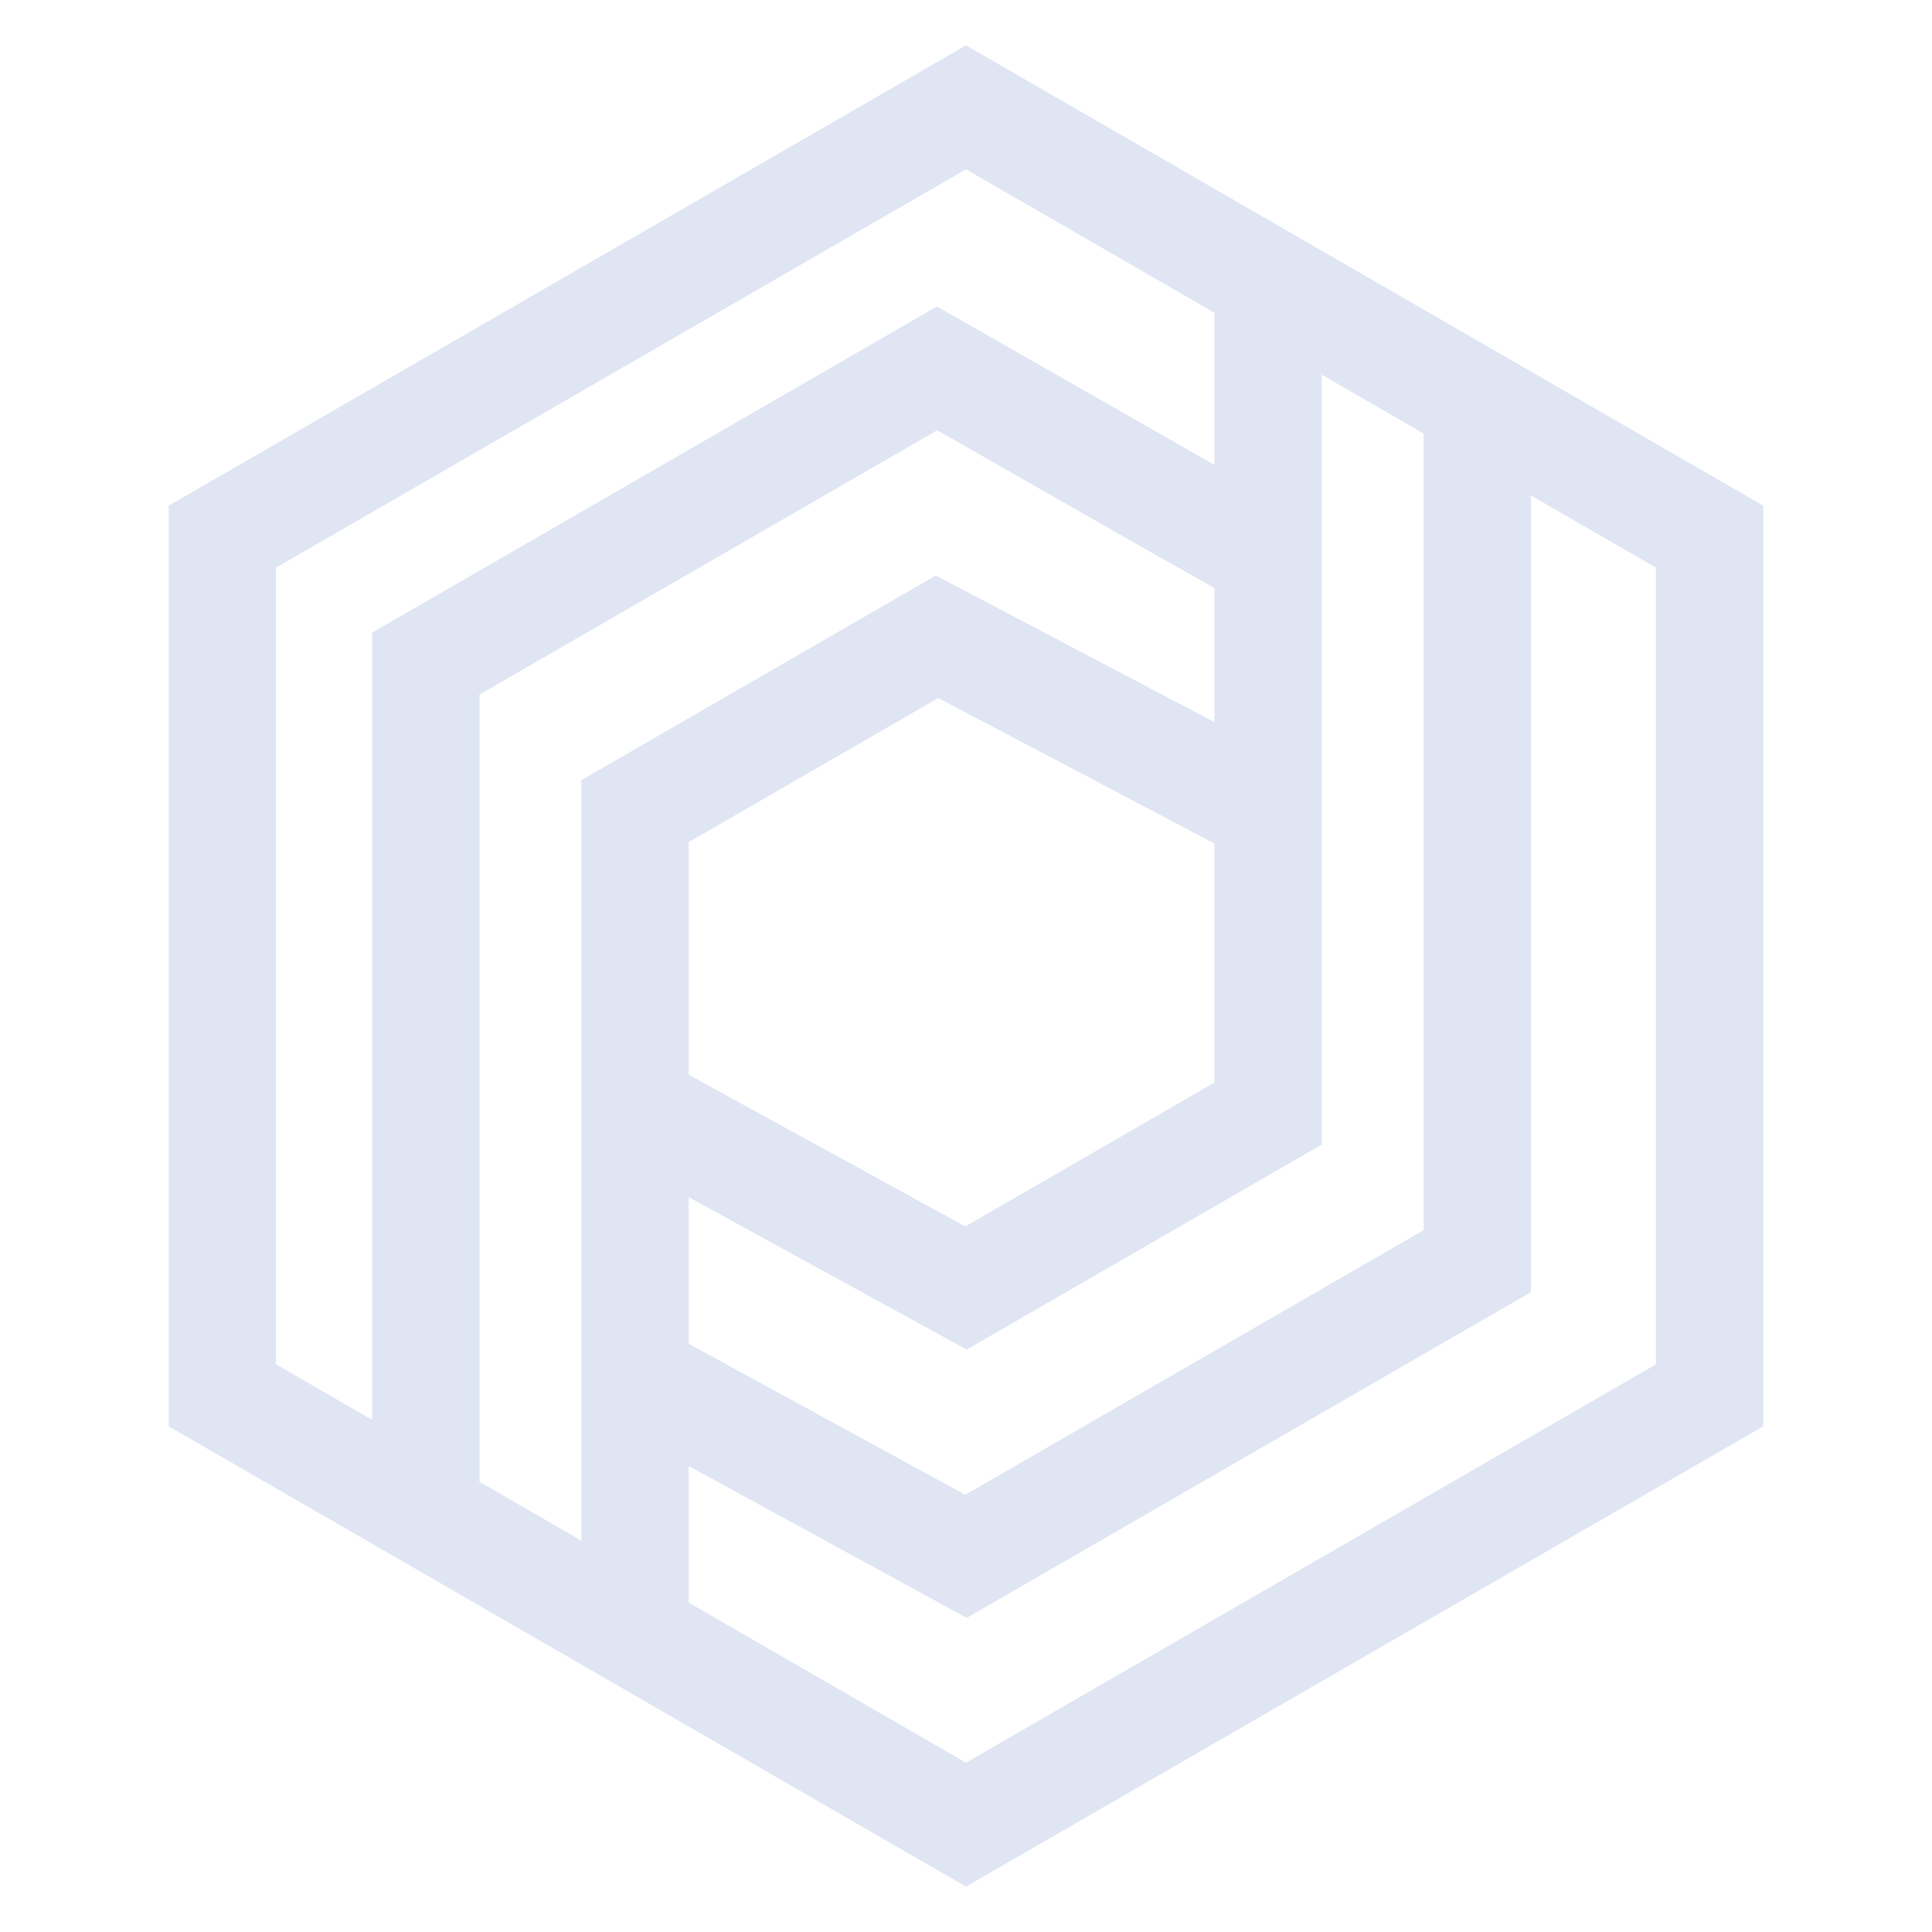 <?xml version="1.0" encoding="UTF-8"?>
<svg width="72px" height="72px" viewBox="0 0 72 72" version="1.1" xmlns="http://www.w3.org/2000/svg" xmlns:xlink="http://www.w3.org/1999/xlink">
    <title>自主创新</title>
    <g id="自主创新" stroke="none" stroke-width="1" fill="none" fill-rule="evenodd">
        <polygon id="多边形备份" stroke="#DFE5F3" stroke-width="4" transform="translate(36, 36) rotate(-360) translate(-36, -36) " points="36 4 63.713 20 63.713 52 36 68 8.287 52 8.287 20"></polygon>
        <polyline id="路径-39" stroke="#DFE5F3" stroke-width="4" points="24.144 51.526 36 58 55.053 47 55.053 14.947"></polyline>
        <polyline id="路径-41" stroke="#DFE5F3" stroke-width="4" points="24.144 41.5 36 48 47.258 41.5 47.258 9.864"></polyline>
        <polyline id="路径-39" stroke="#DFE5F3" stroke-width="4" transform="translate(31.222, 35.256) rotate(-180) translate(-31.222, -35.256) " points="15.869 50.153 18.516 51.643 27.522 56.783 46.574 45.783 46.574 13.73"></polyline>
        <polyline id="路径-41" stroke="#DFE5F3" stroke-width="4" transform="translate(35.119, 42.798) rotate(-180) translate(-35.119, -42.798) " points="23.663 55.728 35.316 61.866 46.574 55.366 46.574 23.73"></polyline>
    </g>
</svg>